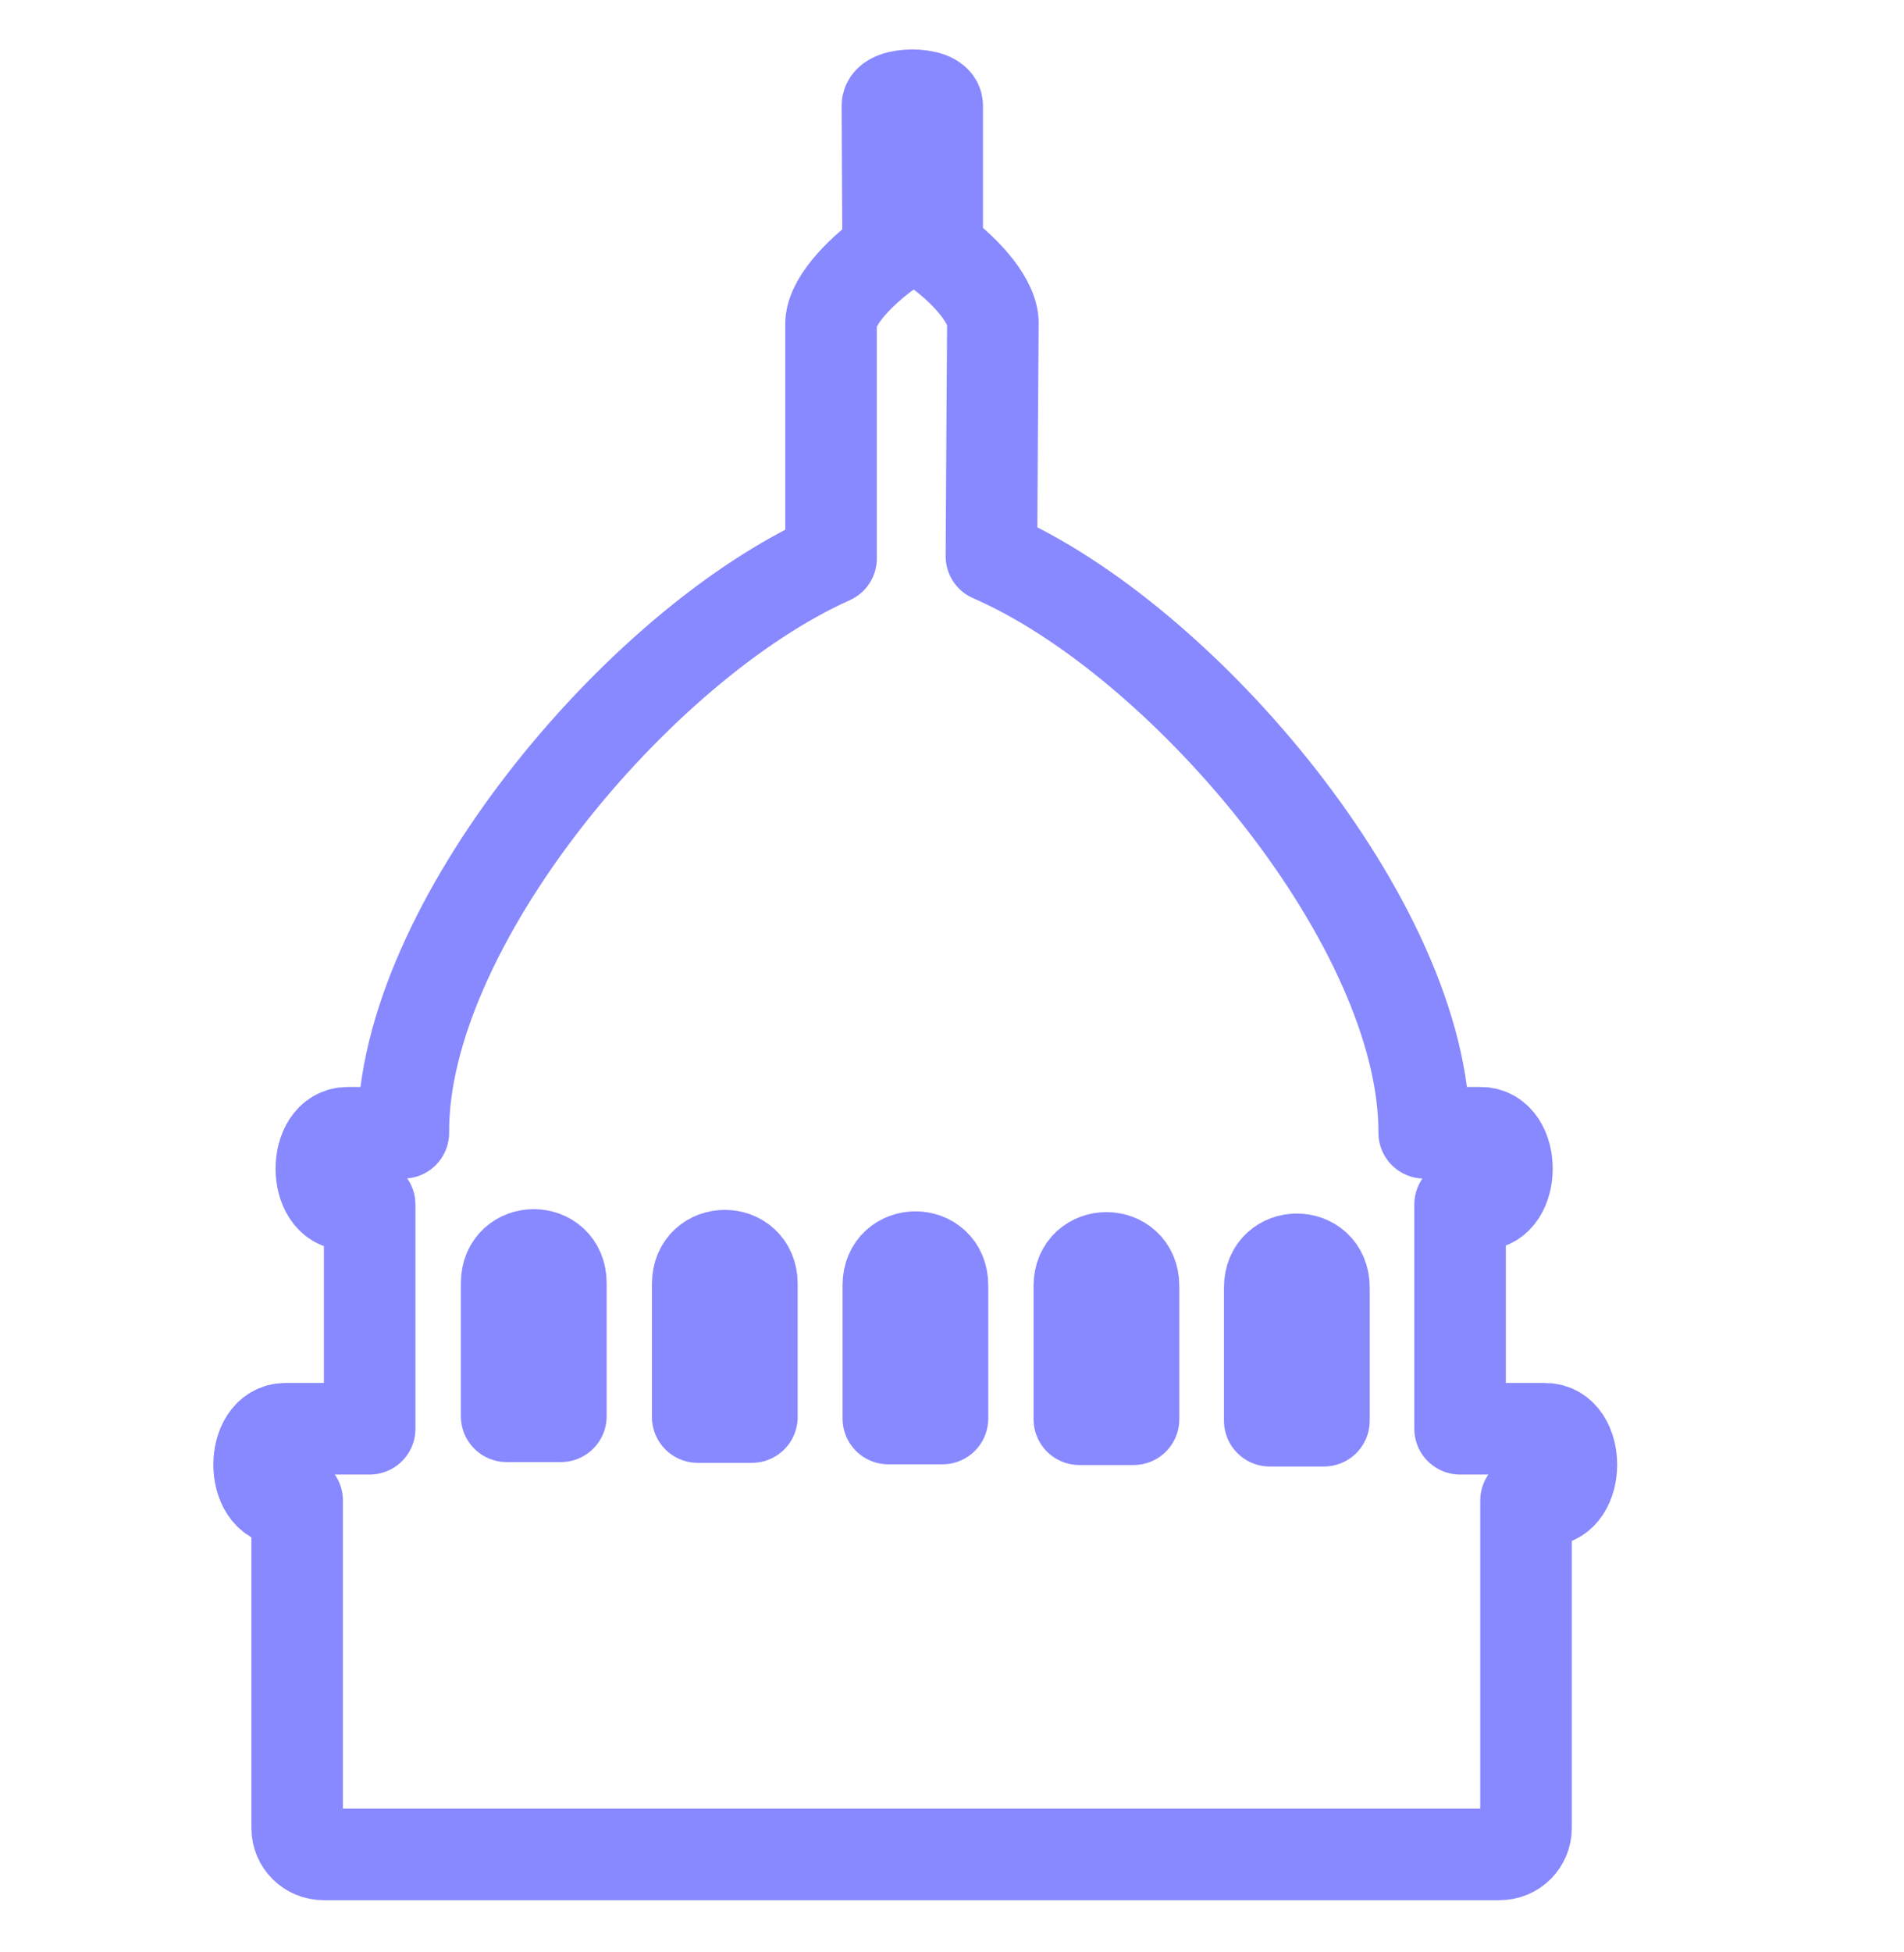 <svg width="40" height="41" viewBox="0 0 40 41" fill="none" xmlns="http://www.w3.org/2000/svg">
<g clip-path="url(#clip0_2679_1137)">
<path fill-rule="evenodd" clip-rule="evenodd" d="M20.859 6.758C20.828 6.235 20.166 5.588 19.689 5.25C19.689 4.635 19.689 2.912 19.689 2.219C19.689 1.927 18.643 1.927 18.643 2.219C18.643 2.558 18.659 5.173 18.659 5.281C18.166 5.635 17.489 6.265 17.459 6.773C17.459 6.773 17.459 11.265 17.459 11.727C13.397 13.542 8.443 19.481 8.474 23.788H7.305C6.566 23.788 6.566 25.296 7.305 25.296H7.766V30.004H5.997C5.259 30.004 5.259 31.512 5.997 31.512H6.243V38.389C6.243 38.696 6.49 38.942 6.797 38.942H31.505C31.813 38.942 32.059 38.696 32.059 38.389V31.512H32.459C33.197 31.512 33.197 30.004 32.459 30.004H30.674V25.296H31.105C31.843 25.296 31.843 23.788 31.105 23.788H29.92C29.936 19.435 24.874 13.435 20.828 11.681C20.828 11.204 20.859 6.773 20.859 6.773V6.758Z" stroke="#8888FF" stroke-width="1.923" stroke-linecap="round" stroke-linejoin="round"/>
<path fill-rule="evenodd" clip-rule="evenodd" d="M11.783 29.742H10.644V26.942C10.644 26.158 11.783 26.158 11.783 26.942V29.742Z" stroke="#8888FF" stroke-width="1.923" stroke-linecap="round" stroke-linejoin="round"/>
<path fill-rule="evenodd" clip-rule="evenodd" d="M15.796 29.758H14.658V26.958C14.658 26.173 15.796 26.173 15.796 26.958V29.758Z" stroke="#8888FF" stroke-width="1.923" stroke-linecap="round" stroke-linejoin="round"/>
<path fill-rule="evenodd" clip-rule="evenodd" d="M19.8 29.789H18.662V26.989C18.662 26.204 19.8 26.204 19.8 26.989V29.789Z" stroke="#8888FF" stroke-width="1.923" stroke-linecap="round" stroke-linejoin="round"/>
<path fill-rule="evenodd" clip-rule="evenodd" d="M23.814 29.804H22.675V27.004C22.675 26.22 23.814 26.22 23.814 27.004V29.804Z" stroke="#8888FF" stroke-width="1.923" stroke-linecap="round" stroke-linejoin="round"/>
<path fill-rule="evenodd" clip-rule="evenodd" d="M27.814 29.835H26.675V27.035C26.675 26.25 27.814 26.25 27.814 27.035V29.835Z" stroke="#8888FF" stroke-width="1.923" stroke-linecap="round" stroke-linejoin="round"/>
</g>
<defs>
<clipPath id="clip0_2679_1137">
<rect width="40" height="40" fill="white" transform="translate(0 0.401)"/>
</clipPath>
</defs>
</svg>
